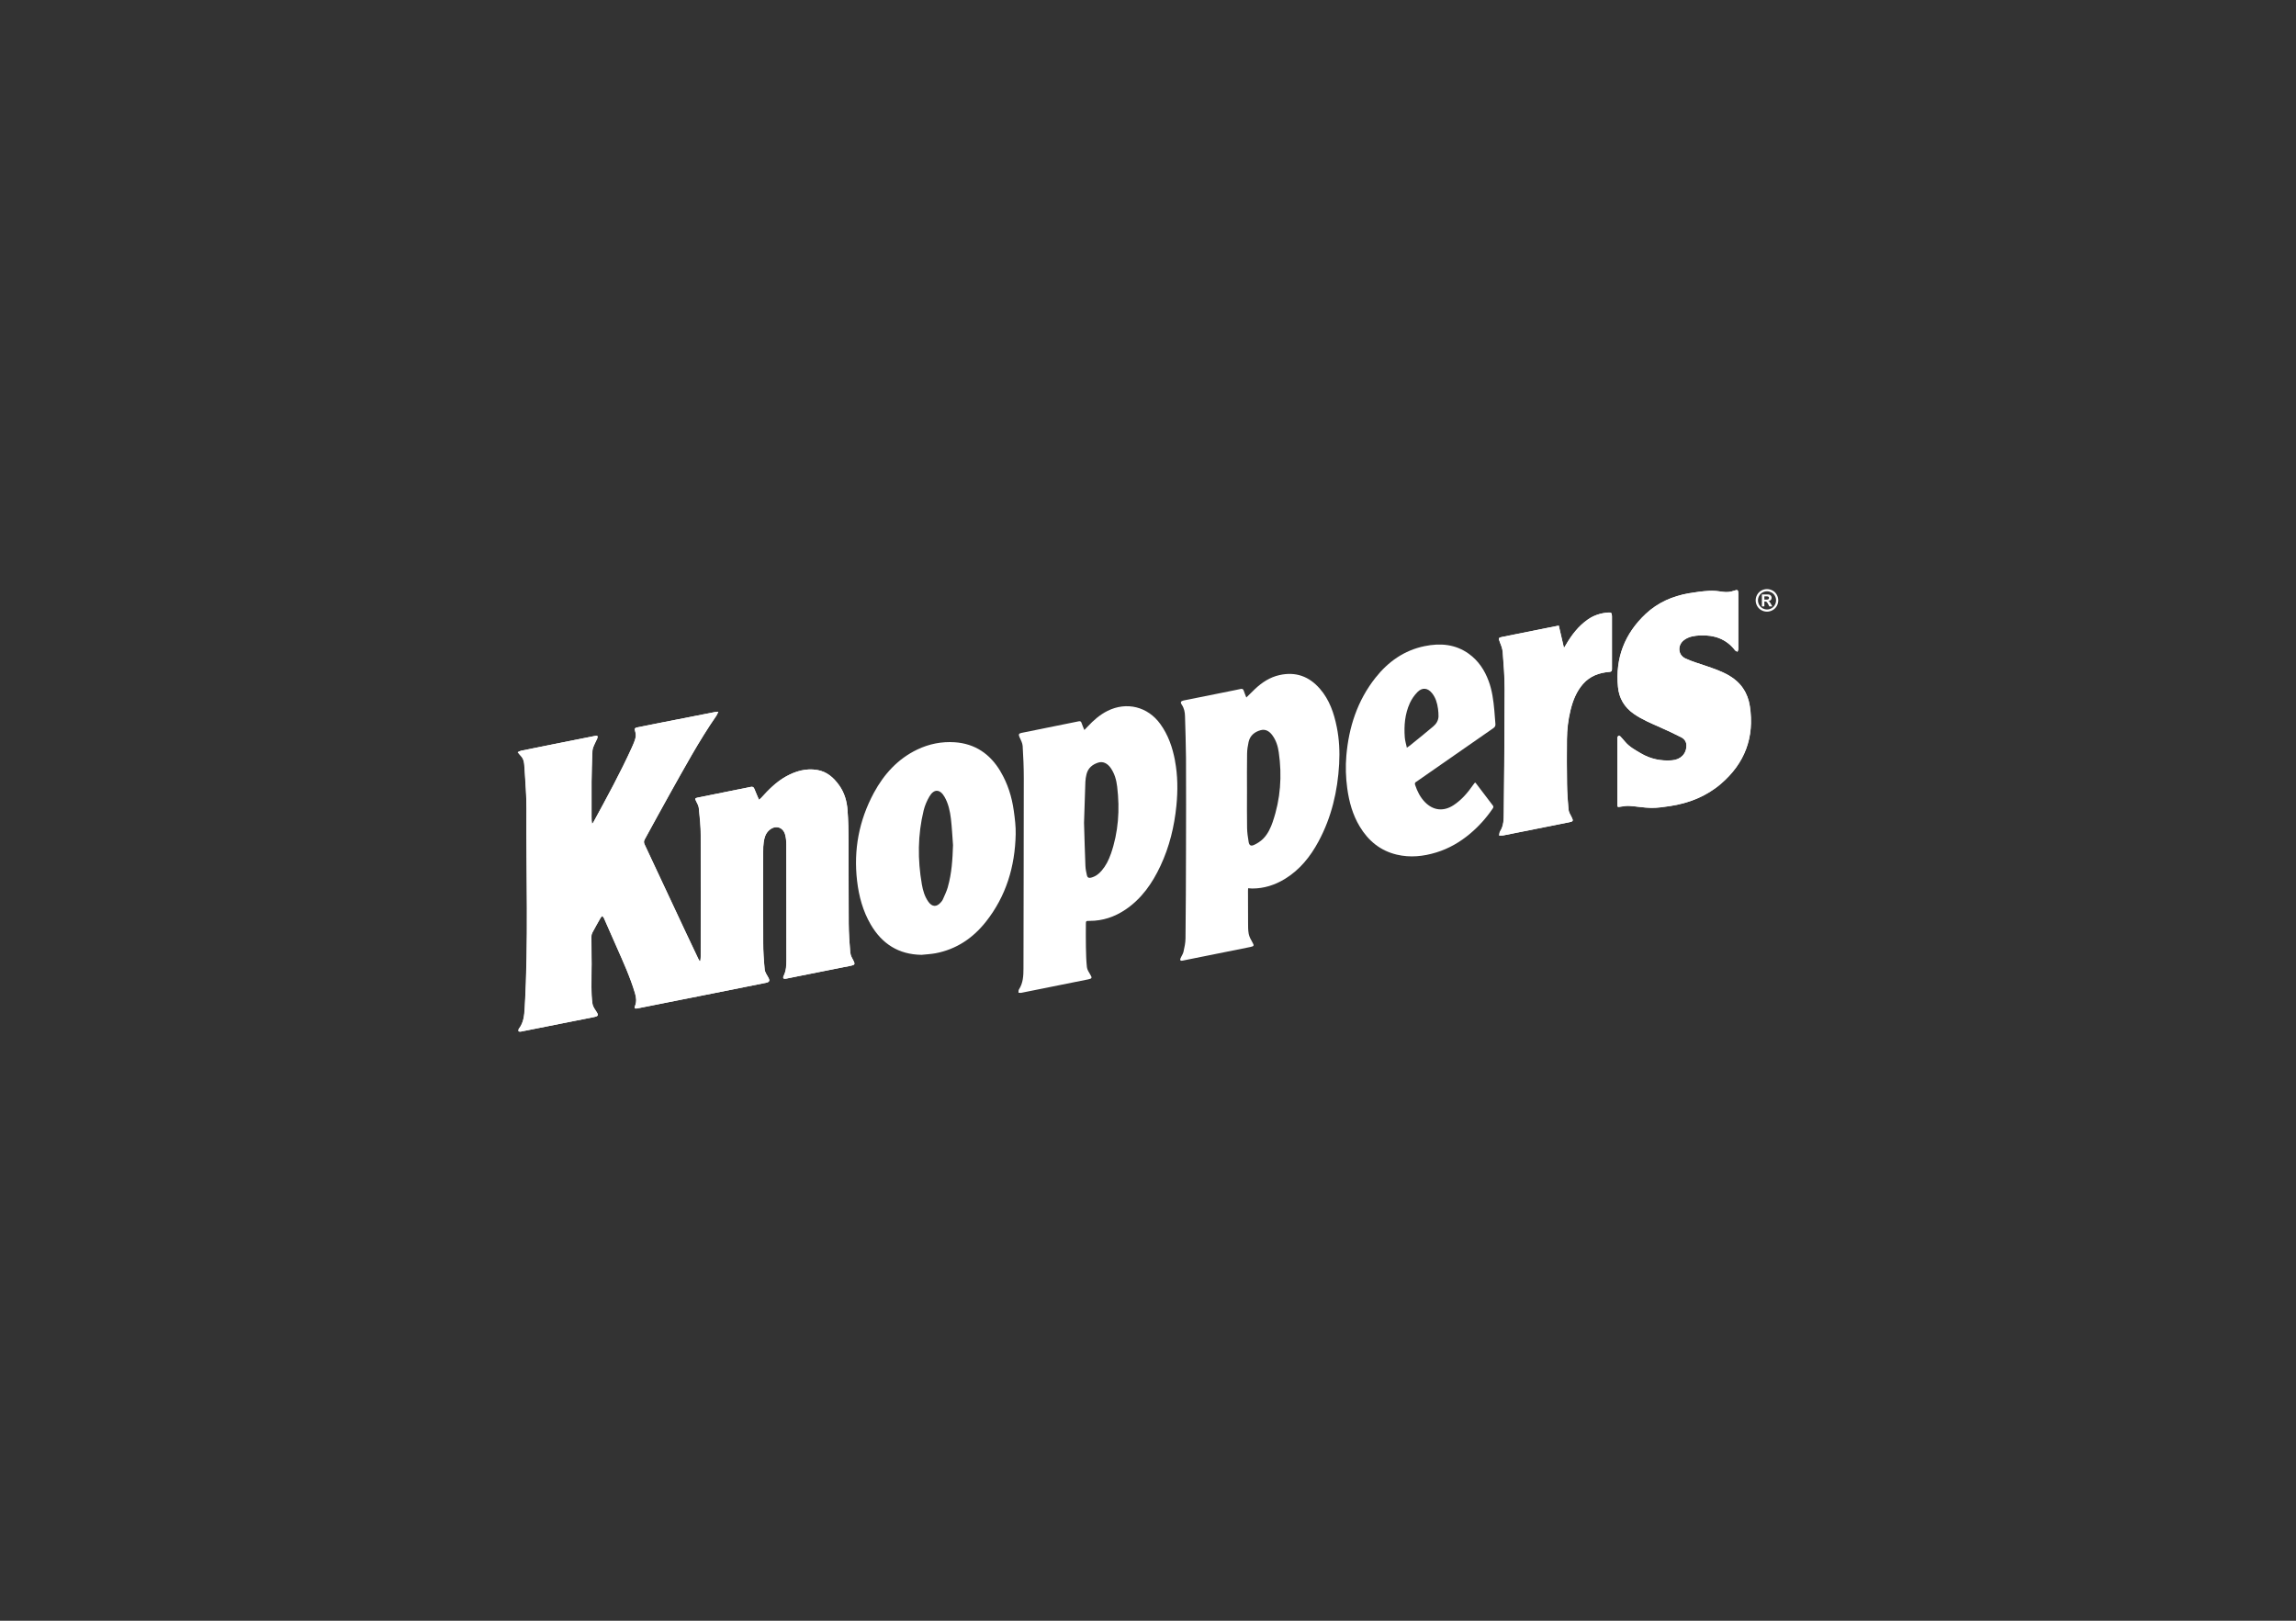 <svg xmlns="http://www.w3.org/2000/svg" id="Logo" viewBox="0 0 510 360"><rect x="0" y="0" width="510" height="360" fill="#333333" stroke="none"/><defs><style>.cls-1{fill:#fff;stroke-width:0px;}</style></defs><path class="cls-1" d="M168.61,177.65c.18-.16.34-.28.47-.42,1.64-1.81,3.34-3.55,5.5-4.75,2.16-1.2,4.45-1.87,6.95-1.45,2.13.36,3.63,1.69,4.85,3.38,1.19,1.66,1.74,3.57,1.88,5.57.16,2.29.21,4.6.23,6.9.03,6.09-.01,12.19.03,18.28.02,2.19.17,4.37.35,6.55.05.58.41,1.15.69,1.7.38.73.28.94-.52,1.09-3.85.76-7.7,1.53-11.55,2.3-.97.19-1.94.4-2.91.59-.57.11-.78-.12-.52-.64.56-1.13.61-2.32.61-3.56-.02-8.49,0-16.99-.02-25.48,0-.76-.05-1.55-.25-2.27-.48-1.81-2.29-2.25-3.66-.94-.75.72-1,1.66-1.13,2.63-.09.67-.12,1.34-.12,2.02,0,6.73-.03,13.46.01,20.2.01,2,.14,4,.33,5.99.06.62.5,1.23.82,1.81.37.67.24,1-.5,1.15-3.75.75-7.5,1.5-11.26,2.25-4.38.87-8.76,1.74-13.14,2.61-1.41.28-2.82.56-4.23.84-.52.1-.68-.06-.48-.56.4-.98.27-1.91-.03-2.9-1.05-3.52-2.58-6.86-4.06-10.21-.94-2.14-1.88-4.28-2.83-6.42-.08-.17-.24-.3-.36-.45-.13.15-.29.27-.39.44-.61,1.07-1.22,2.15-1.8,3.24-.15.28-.24.63-.24.95,0,2.02.06,4.05.06,6.07,0,1.7-.07,3.39-.05,5.09.02,1.23.06,2.47.23,3.69.08.56.43,1.11.76,1.59.66.99.63,1.18-.52,1.41-5.38,1.08-10.77,2.15-16.16,3.21-.16.03-.38,0-.49-.09-.07-.06,0-.3.03-.46,0-.05.05-.1.09-.14,1.04-1.37,1.16-2.98,1.26-4.62.85-14.72.3-29.46.39-44.19.02-2.95-.27-5.9-.42-8.86-.02-.39-.06-.78-.1-1.17-.07-.67-.29-1.27-.78-1.76-.21-.21-.38-.45-.65-.77.3-.14.51-.28.74-.33,2.41-.5,4.83-.98,7.25-1.46,3.09-.62,6.19-1.24,9.28-1.85.15-.03.42,0,.44.05.05.15.03.36-.04.52-.3.7-.69,1.37-.94,2.08-.16.47-.16.99-.18,1.5-.06,1.98-.13,3.96-.15,5.94-.02,2.65,0,5.31,0,7.96,0,.48,0,.96.12,1.5.09-.11.21-.22.28-.34,2.99-5.49,5.99-10.98,8.58-16.67.32-.7.63-1.41.8-2.15.11-.47.03-1.04-.12-1.51-.16-.5.01-.65.43-.74,1.87-.37,3.74-.75,5.61-1.12,3.9-.77,7.81-1.54,11.71-2.3.19-.04.39-.04.75-.08-.18.37-.27.65-.43.88-3.9,5.63-7.14,11.64-10.48,17.59-1.84,3.28-3.62,6.6-5.44,9.89-.23.41-.21.74-.02,1.15,3.07,6.54,6.13,13.08,9.19,19.62.91,1.93,1.83,3.86,2.74,5.78.08.17.19.33.29.5.05-.01.1-.02.15-.03.04-.35.1-.71.1-1.06,0-8.94.03-17.89,0-26.83,0-2.01-.22-4.03-.42-6.04-.05-.55-.36-1.09-.62-1.6-.26-.52-.25-.64.32-.76,2.89-.59,5.78-1.17,8.67-1.75,1.02-.21,2.06-.39,3.07-.62.44-.1.7-.04.88.41.3.78.65,1.55,1.03,2.44Z"></path><path class="cls-1" d="M359.27,171.35c0-2.36,0-4.72,0-7.09,0-.15-.03-.31.01-.45.05-.15.14-.32.27-.38.08-.04.29.05.38.14.36.38.71.77,1.04,1.18.97,1.16,2.29,1.86,3.56,2.61,2.11,1.24,4.41,1.71,6.85,1.53,1.96-.14,3.26-1.47,3.23-3.32-.01-.86-.49-1.45-1.16-1.8-1.49-.77-3.02-1.47-4.56-2.16-2.07-.93-4.17-1.77-6.03-3.09-2.05-1.45-3.21-3.43-3.45-5.91-.63-6.43,1.48-11.86,6.17-16.26,2.69-2.52,5.98-3.95,9.6-4.57,1.49-.26,3-.45,4.5-.54,1-.06,2.02.06,3.02.22.88.13,1.7.04,2.53-.26.74-.27.9-.14.9.65,0,4.11,0,8.21,0,12.32,0,.2-.11.4-.17.6-.19-.1-.43-.17-.55-.32-1.96-2.54-4.63-3.43-7.71-3.31-1.25.05-2.5.22-3.57.99-1.55,1.11-1.47,3.33.25,4.13,1.4.65,2.9,1.09,4.37,1.59,1.82.62,3.65,1.23,5.33,2.21,2.63,1.54,4.17,3.84,4.62,6.82,1.05,6.92-1.12,12.68-6.44,17.24-3.25,2.78-7.08,4.29-11.27,4.93-1.38.21-2.79.42-4.18.41-1.6-.02-3.2-.33-4.8-.43-.67-.05-1.37.06-2.04.17-.64.11-.69.12-.69-.52,0-2.44,0-4.87,0-7.31Z"></path><path class="cls-1" d="M346.24,138.96c.38,1.65.75,3.24,1.15,4.96.18-.29.32-.5.44-.71,1.27-2.17,2.76-4.14,4.85-5.6,1.37-.96,2.91-1.44,4.56-1.56.64-.05.8.1.8.74,0,3.94,0,7.88,0,11.81,0,.44-.1.6-.58.64-2.28.18-4.31.92-5.86,2.69-1.47,1.68-2.25,3.69-2.77,5.82-.52,2.11-.77,4.27-.79,6.44-.03,3.32-.03,6.64.02,9.96.03,1.89.15,3.78.33,5.66.06.58.41,1.14.69,1.69.41.8.37.95-.51,1.13-4.89.98-9.79,1.96-14.68,2.93-.29.06-.61.02-.91.02.07-.31.05-.68.22-.93.82-1.28.81-2.72.82-4.13.1-9.15.18-18.29.19-27.44,0-2.75-.22-5.5-.43-8.24-.06-.79-.38-1.59-.68-2.34-.29-.71-.27-.87.51-1.02,3.44-.69,6.89-1.38,10.33-2.07.71-.14,1.43-.28,2.28-.45Z"></path><path class="cls-1" d="M261,168.96c-.55-2.93-1.5-5.71-3.28-8.16-2.78-3.84-7.48-5.01-11.72-2.89-1.7.85-3.1,2.09-4.39,3.46-.22.23-.43.45-.75.78-.24-.6-.46-1.07-.62-1.57-.11-.35-.31-.43-.63-.36-4.25.86-8.5,1.71-12.75,2.58-.59.12-.65.38-.4.93.29.64.65,1.3.7,1.97.15,2.39.25,4.79.25,7.18,0,14.08-.05,28.15-.07,42.23,0,1.64-.08,3.26-1.02,4.7-.11.17-.06.46-.09.69.22.01.44.07.65.02,4.95-.99,9.9-1.98,14.84-2.98.87-.18.9-.34.43-1.11-.3-.5-.66-1.05-.72-1.6-.16-1.47-.19-2.95-.22-4.42-.04-1.67-.01-3.34-.01-5.01,0-.87,0-.85.86-.85,2.9,0,5.52-.89,7.91-2.49,3.61-2.43,5.99-5.86,7.8-9.73,1.99-4.24,3.08-8.73,3.54-13.37.33-3.34.31-6.69-.32-10.01ZM246.72,189.74c-.46,1.32-1.08,2.55-1.99,3.62-.64.76-1.4,1.34-2.39,1.59-.5.13-.8-.05-.9-.49-.16-.69-.31-1.39-.34-2.1-.13-3.16-.21-6.33-.31-9.59.1-2.98.18-6.05.3-9.12.02-.56.12-1.12.25-1.66.33-1.37,1.29-2.17,2.57-2.59,1.06-.35,2.08.13,2.83,1.22.85,1.24,1.24,2.65,1.41,4.1.62,5.1.29,10.13-1.42,15.02Z"></path><path class="cls-1" d="M222.23,171.34c-2.3-3.86-5.63-6.16-10.17-6.47-2.89-.19-5.67.36-8.29,1.61-4.34,2.07-7.41,5.47-9.66,9.62-3.3,6.12-4.54,12.66-3.73,19.57.4,3.41,1.28,6.68,3.02,9.67,2.52,4.32,6.21,6.68,11.3,6.75,1.04-.11,2.09-.16,3.12-.35,4.63-.88,8.3-3.37,11.17-7,4.5-5.68,6.47-12.28,6.62-19.45.04-1.73-.18-3.47-.42-5.19-.43-3.1-1.35-6.05-2.97-8.76ZM210.55,197.01c-.27.96-.73,1.87-1.13,2.8-.09.22-.26.41-.42.6-.93,1.1-1.94,1.07-2.78-.1-.82-1.15-1.21-2.49-1.45-3.86-.96-5.51-.93-11,.4-16.45.26-1.07.72-2.14,1.28-3.09,1.02-1.73,2.35-1.66,3.36.1.85,1.49,1.21,3.15,1.41,4.82.23,1.95.32,3.92.47,5.88-.1,3.14-.28,6.27-1.15,9.3Z"></path><path class="cls-1" d="M188.87,211.71c-.18-2.18-.34-4.37-.35-6.55-.05-6.09,0-12.19-.03-18.28-.01-2.3-.06-4.61-.23-6.9-.14-2-.68-3.91-1.88-5.57-1.21-1.69-2.71-3.02-4.85-3.38-2.49-.42-4.79.25-6.95,1.45-2.16,1.2-3.87,2.94-5.5,4.75-.13.14-.29.26-.47.42-.38-.89-.73-1.66-1.03-2.44-.17-.45-.44-.51-.88-.41-1.02.24-2.05.42-3.07.62-2.89.58-5.78,1.16-8.67,1.75-.58.12-.58.23-.32.76.26.51.56,1.05.62,1.6.2,2.01.41,4.02.42,6.04.04,8.94.02,17.89,0,26.83,0,.35-.07.71-.1,1.06-.05.01-.1.02-.15.03-.1-.17-.2-.33-.29-.5-.92-1.93-1.84-3.85-2.74-5.78-3.07-6.54-6.12-13.09-9.19-19.62-.2-.42-.21-.75.02-1.15,1.82-3.29,3.59-6.61,5.44-9.89,3.35-5.95,6.59-11.97,10.48-17.59.16-.23.25-.51.43-.88-.35.04-.55.04-.75.08-3.91.77-7.81,1.53-11.71,2.3-1.87.37-3.74.74-5.61,1.12-.42.08-.59.24-.43.74.15.47.23,1.04.12,1.51-.17.74-.49,1.45-.8,2.15-2.58,5.7-5.59,11.18-8.58,16.67-.07.13-.18.23-.28.34-.12-.54-.12-1.02-.12-1.5,0-2.65-.02-5.31,0-7.96.02-1.98.09-3.96.15-5.94.02-.5.02-1.03.18-1.5.25-.72.63-1.39.94-2.08.07-.15.09-.36.04-.52-.02-.06-.3-.08-.44-.05-3.1.61-6.19,1.23-9.28,1.85-2.42.48-4.83.97-7.25,1.46-.23.05-.45.2-.74.33.26.32.44.56.65.77.49.49.71,1.09.78,1.76.04.39.08.78.1,1.17.15,2.95.44,5.9.42,8.86-.09,14.73.46,29.46-.39,44.19-.09,1.64-.22,3.25-1.26,4.62-.03.04-.08.09-.09.14-.02.16-.1.4-.03.46.11.09.33.12.49.09,5.39-1.06,10.77-2.13,16.16-3.21,1.15-.23,1.19-.42.52-1.41-.33-.49-.68-1.04-.76-1.59-.17-1.22-.22-2.46-.23-3.69-.02-1.69.05-3.39.05-5.09,0-2.02-.06-4.05-.06-6.07,0-.32.09-.67.24-.95.58-1.09,1.19-2.17,1.8-3.24.09-.17.26-.29.39-.44.12.15.28.28.36.45.95,2.14,1.89,4.28,2.83,6.42,1.48,3.35,3,6.69,4.06,10.21.3.99.43,1.92.03,2.9-.2.5-.04.66.48.56,1.41-.28,2.82-.56,4.23-.84,4.38-.87,8.76-1.73,13.14-2.61,3.75-.75,7.51-1.5,11.26-2.25.75-.15.87-.48.5-1.15-.32-.58-.76-1.18-.82-1.81-.2-1.99-.32-3.99-.33-5.99-.04-6.73-.02-13.46-.01-20.2,0-.67.03-1.35.12-2.02.13-.98.38-1.92,1.13-2.63,1.37-1.32,3.18-.88,3.66.94.19.73.24,1.51.25,2.27.02,8.49,0,16.99.02,25.48,0,1.23-.05,2.42-.61,3.56-.26.52-.04.75.52.64.97-.19,1.94-.39,2.91-.59,3.85-.77,7.7-1.55,11.55-2.3.8-.16.89-.37.52-1.09-.28-.54-.64-1.11-.69-1.7Z"></path><path class="cls-1" d="M296.93,161.49c-.62-3.1-1.62-6.04-3.73-8.48-2.4-2.77-5.38-3.87-9-3.06-2.13.48-3.88,1.63-5.44,3.1-.62.59-1.22,1.19-1.92,1.88-.22-.57-.42-1.03-.57-1.51-.13-.39-.35-.47-.72-.38-.49.12-.99.21-1.48.31-3.72.75-7.43,1.49-11.15,2.24-.64.13-.78.41-.42.94.53.78.7,1.64.72,2.55.08,3.09.2,6.18.22,9.27.03,6.83.02,13.65,0,20.48-.01,6.54-.04,13.09-.11,19.63-.01.99-.23,1.99-.45,2.97-.12.51-.47.97-.67,1.47-.16.37.02.56.42.49.28-.05.55-.11.82-.17,4.76-.96,9.52-1.91,14.28-2.87.87-.18.88-.32.42-1.11-.33-.57-.66-1.19-.78-1.82-.16-.84-.13-1.71-.14-2.57-.02-2.34-.02-4.69-.02-7.03,0-.16.02-.33.03-.52.33.02.62.06.92.06,2.62,0,5.01-.77,7.23-2.12,3.33-2.03,5.67-4.96,7.49-8.34,2.89-5.37,4.24-11.16,4.58-17.2.15-2.75.02-5.5-.53-8.22ZM282.74,182.47c-.49,1.42-1.12,2.8-2.2,3.87-.56.55-1.26,1-1.97,1.33-.73.34-1.09.11-1.22-.69-.17-1.01-.32-2.04-.34-3.06-.05-2.73-.02-5.47-.02-8.2,0-2.77-.03-5.54.02-8.32.01-.87.15-1.75.34-2.61.32-1.42,1.35-2.24,2.68-2.6,1.08-.29,1.93.24,2.57,1.1.85,1.14,1.26,2.47,1.45,3.84.75,5.21.39,10.34-1.32,15.34Z"></path><path class="cls-1" d="M384.06,150.06c-1.68-.98-3.5-1.59-5.33-2.21-1.47-.5-2.97-.93-4.37-1.59-1.72-.81-1.8-3.02-.25-4.13,1.07-.77,2.32-.94,3.57-.99,3.08-.13,5.76.77,7.71,3.3.12.16.36.22.55.32.06-.2.17-.4.17-.6.01-4.11,0-8.21,0-12.32,0-.79-.17-.92-.9-.65-.83.3-1.65.39-2.53.26-1-.15-2.02-.27-3.02-.22-1.51.09-3.01.28-4.5.54-3.62.63-6.9,2.05-9.6,4.57-4.69,4.4-6.8,9.83-6.17,16.26.24,2.48,1.4,4.46,3.45,5.91,1.87,1.32,3.97,2.17,6.03,3.09,1.54.69,3.07,1.39,4.56,2.16.68.35,1.15.94,1.16,1.8.02,1.85-1.27,3.18-3.23,3.32-2.44.18-4.74-.29-6.85-1.53-1.27-.75-2.59-1.45-3.56-2.61-.34-.4-.68-.8-1.04-1.18-.09-.09-.3-.18-.38-.14-.12.06-.22.24-.27.38-.04.14-.01.3-.01.45,0,2.36,0,4.72,0,7.09,0,2.44,0,4.87,0,7.31,0,.64.05.64.69.52.67-.12,1.36-.22,2.04-.17,1.6.11,3.2.41,4.8.43,1.39.02,2.8-.19,4.18-.4,4.19-.64,8.02-2.15,11.27-4.93,5.31-4.55,7.49-10.31,6.44-17.24-.45-2.98-1.99-5.27-4.62-6.82Z"></path><path class="cls-1" d="M358.05,136.8c0-.64-.16-.78-.8-.74-1.66.12-3.19.6-4.56,1.56-2.09,1.46-3.59,3.43-4.85,5.6-.12.21-.26.42-.44.71-.4-1.73-.77-3.32-1.15-4.96-.85.17-1.56.31-2.28.45-3.45.69-6.89,1.37-10.33,2.07-.78.16-.79.31-.51,1.02.3.75.62,1.54.68,2.34.21,2.74.43,5.49.43,8.24,0,9.15-.09,18.29-.19,27.44-.01,1.41,0,2.85-.82,4.13-.16.25-.15.62-.22.93.3,0,.62.04.91-.02,4.9-.97,9.79-1.95,14.68-2.93.87-.17.91-.33.51-1.13-.28-.54-.63-1.11-.69-1.69-.18-1.88-.3-3.77-.33-5.66-.05-3.32-.05-6.64-.02-9.96.02-2.17.27-4.33.79-6.44.52-2.13,1.31-4.14,2.77-5.82,1.55-1.77,3.59-2.51,5.86-2.69.48-.04.58-.2.58-.64-.01-3.94,0-7.88,0-11.81Z"></path><path class="cls-1" d="M314.61,173.64c1.02-.69,2.03-1.41,3.04-2.12,4.69-3.26,9.37-6.53,14.06-9.78.35-.24.5-.51.46-.93-.09-1.01-.14-2.01-.24-3.02-.2-2.2-.48-4.39-1.25-6.48-.9-2.44-2.28-4.55-4.42-6.09-2.99-2.15-6.34-2.41-9.82-1.7-4.54.93-8.1,3.46-10.92,7.03-4,5.06-5.91,10.94-6.46,17.29-.21,2.43-.13,4.86.2,7.28.41,2.99,1.2,5.86,2.77,8.47,1.91,3.17,4.57,5.37,8.22,6.24,2.98.71,5.92.4,8.81-.49,2.79-.86,5.27-2.3,7.5-4.18,1.89-1.59,3.53-3.41,4.92-5.44.17-.24.37-.47.12-.8-1.3-1.69-2.58-3.39-3.87-5.09-.09.04-.15.05-.19.09-.11.13-.21.26-.3.4-1.22,1.75-2.58,3.36-4.39,4.54-2.2,1.43-4.48,1.19-6.32-.68-1.06-1.08-1.71-2.4-2.19-3.81-.12-.35-.06-.53.25-.74ZM313.37,165.46c-.23.19-.49.34-.87.62-.18-.84-.4-1.54-.46-2.26-.2-2.63.02-5.22,1.12-7.64.41-.9,1.01-1.77,1.71-2.47,1.07-1.08,2.28-.92,3.23.27.81,1.01,1.15,2.22,1.32,3.47.07.56.12,1.12.11,1.68-.03.89-.48,1.64-1.13,2.19-1.65,1.41-3.35,2.76-5.04,4.13Z"></path><path class="cls-1" d="M392.49,130.85c.43,0,.84.11,1.24.32.4.21.71.52.93.92.23.4.34.82.34,1.26s-.11.85-.33,1.25c-.22.4-.53.7-.93.93-.4.22-.81.33-1.25.33s-.85-.11-1.25-.33c-.4-.22-.7-.53-.93-.93-.22-.4-.33-.81-.33-1.25s.11-.86.34-1.26.54-.71.93-.92.81-.32,1.24-.32ZM392.5,131.34c-.35,0-.68.09-.99.26-.32.17-.57.42-.75.74-.18.32-.27.66-.27,1.01s.09.69.27,1.01c.18.32.43.57.74.75.32.18.65.27,1,.27s.69-.09,1-.27c.32-.18.57-.43.74-.75.18-.32.27-.65.27-1.01s-.09-.69-.27-1.01c-.18-.32-.43-.57-.75-.74-.32-.17-.65-.26-.99-.26ZM391.36,134.7v-2.66h.54c.51,0,.79,0,.85,0,.18.02.32.05.42.11.1.06.18.14.25.26.07.11.1.24.1.38,0,.19-.06.36-.19.49-.13.14-.3.22-.53.25.08.03.14.06.19.1.04.04.1.1.18.2.02.03.09.13.2.32l.31.54h-.67l-.22-.43c-.15-.29-.27-.47-.37-.55-.1-.08-.22-.11-.37-.11h-.14v1.09h-.54ZM391.9,133.19h.22c.31,0,.51-.01.58-.04.08-.02.13-.07.18-.13.04-.06.07-.13.07-.2s-.02-.14-.06-.2c-.04-.06-.1-.1-.18-.12-.08-.03-.27-.04-.58-.04h-.22v.73Z"></path></svg>